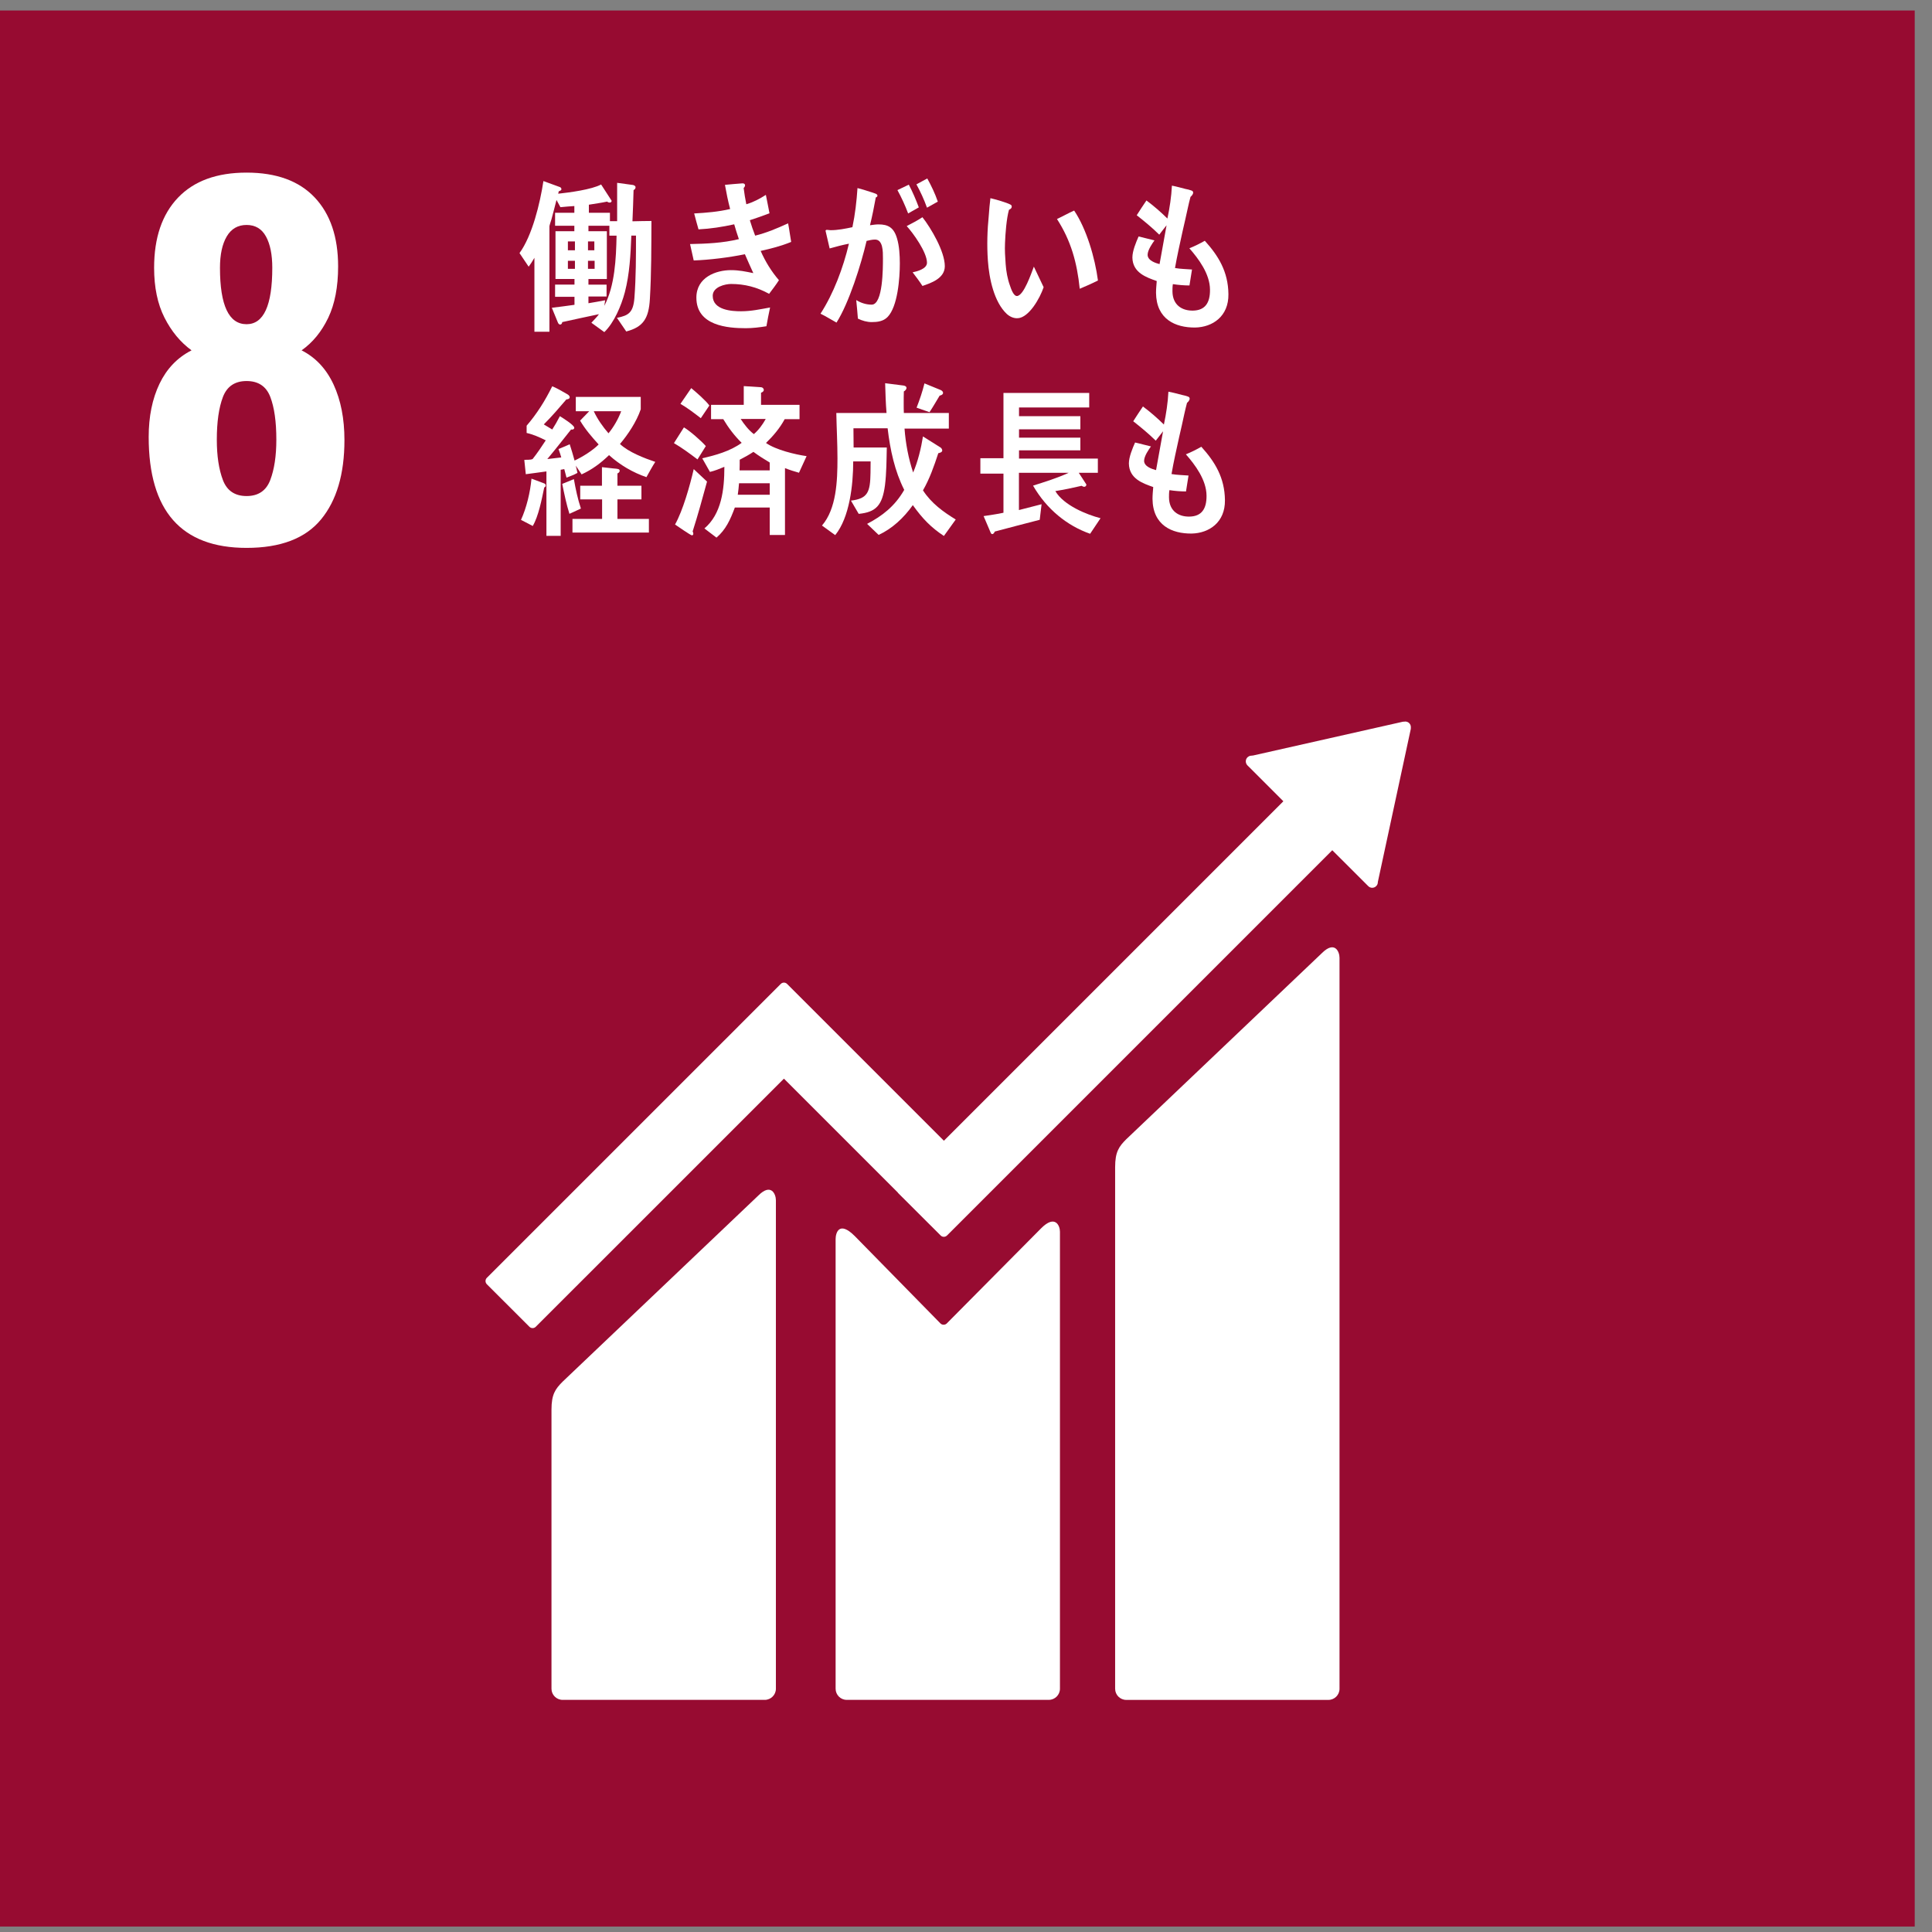 <?xml version="1.0" encoding="utf-8"?>
<!-- Generator: Adobe Illustrator 15.1.0, SVG Export Plug-In  -->
<!DOCTYPE svg PUBLIC "-//W3C//DTD SVG 1.1//EN" "http://www.w3.org/Graphics/SVG/1.1/DTD/svg11.dtd">
<svg version="1.1"
	 xmlns="http://www.w3.org/2000/svg" xmlns:xlink="http://www.w3.org/1999/xlink" xmlns:a="http://ns.adobe.com/AdobeSVGViewerExtensions/3.0/"
	 x="0px" y="0px" width="121px" height="121px" viewBox="0.083 -0.658 121 121"
	 style="enable-background:new 0.083 -0.658 121 121;" xml:space="preserve">
<rect x="0.083" y="-0.658" width="121" height="121" fill="#808080" stroke="none"/>
<defs>
</defs>
<rect style="fill:#970B31;" width="120.001" height="120"/>
<path style="fill:#FFFFFF;" d="M9.395,26.708c0-1.28,0.227-2.393,0.679-3.334s1.12-1.639,2.005-2.09
	c-0.697-0.509-1.261-1.191-1.695-2.049c-0.433-0.855-0.649-1.896-0.649-3.121c0-1.883,0.499-3.347,1.497-4.393
	c0.998-1.045,2.43-1.568,4.293-1.568c1.865,0,3.286,0.519,4.266,1.555c0.979,1.036,1.468,2.477,1.468,4.322
	c0,1.281-0.207,2.354-0.621,3.22c-0.415,0.865-0.97,1.544-1.666,2.034c0.885,0.451,1.553,1.168,2.005,2.147
	c0.452,0.979,0.678,2.137,0.678,3.474c0,2.128-0.49,3.786-1.469,4.972c-0.979,1.187-2.533,1.779-4.661,1.779
	C11.439,33.657,9.395,31.341,9.395,26.708 M17.009,29.406c0.254-0.669,0.381-1.511,0.381-2.528c0-1.131-0.127-2.023-0.381-2.684
	c-0.254-0.658-0.749-0.988-1.483-0.988c-0.734,0-1.229,0.335-1.483,1.003c-0.254,0.668-0.381,1.559-0.381,2.669
	c0,1.018,0.127,1.859,0.381,2.528c0.254,0.669,0.749,1.003,1.483,1.003C16.26,30.409,16.754,30.075,17.009,29.406 M17.136,16.115
	c0-0.828-0.132-1.483-0.396-1.963c-0.263-0.48-0.668-0.721-1.214-0.721c-0.546,0-0.96,0.24-1.243,0.721
	c-0.282,0.479-0.423,1.135-0.423,1.963c0,2.355,0.555,3.532,1.666,3.532C16.599,19.647,17.136,18.47,17.136,16.115"/>
<path style="fill:#FFFFFF;" d="M82.875,59.033L70.623,70.689c-0.463,0.46-0.7,0.799-0.7,1.749v32.67c0,0.385,0.313,0.698,0.7,0.698
	h12.656c0.385,0,0.697-0.313,0.697-0.698V59.327C83.976,58.942,83.675,58.238,82.875,59.033"/>
<path style="fill:#FFFFFF;" d="M47.575,74.219L35.321,85.874c-0.461,0.461-0.699,0.799-0.699,1.748v17.486
	c0,0.381,0.313,0.696,0.699,0.696h12.658c0.385,0,0.698-0.315,0.698-0.696V74.511C48.677,74.125,48.372,73.419,47.575,74.219"/>
<path style="fill:#FFFFFF;" d="M88.444,44.898c0.004-0.093-0.029-0.193-0.104-0.267c-0.063-0.063-0.147-0.092-0.227-0.1
	l-0.067,0.006l-0.101,0.006l-9.381,2.115l-0.171,0.018c-0.067,0.014-0.13,0.048-0.183,0.096c-0.138,0.141-0.138,0.365,0,0.506
	l0.106,0.104l2.143,2.143l-21.26,21.261l-9.82-9.82c-0.11-0.111-0.288-0.111-0.399,0l-2.664,2.664c-0.002,0-0.002,0.004-0.002,0.004
	L30.573,79.372c-0.109,0.11-0.109,0.29,0,0.4l2.668,2.666c0.109,0.11,0.287,0.11,0.396,0l15.544-15.541l7.126,7.126
	c0.008,0.011,0.011,0.023,0.022,0.035l2.666,2.661c0.11,0.112,0.288,0.112,0.4,0l24.128-24.128l2.251,2.247
	c0.137,0.141,0.363,0.141,0.499,0c0.067-0.064,0.099-0.146,0.103-0.23l0.001-0.029L88.439,45L88.444,44.898z"/>
<path style="fill:#FFFFFF;" d="M65.294,76.264l-5.929,5.978c-0.112,0.093-0.277,0.09-0.382-0.014l-5.371-5.476
	c-0.983-0.98-1.195-0.186-1.195,0.199v28.155c0,0.382,0.309,0.697,0.692,0.697h12.661c0.384,0,0.697-0.315,0.697-0.697V76.485
	C66.468,76.1,66.164,75.394,65.294,76.264"/>
<path style="fill:#FFFFFF;" d="M40.785,18.064c-0.07,1.234-0.423,1.76-1.48,2.038l-0.583-0.854c0.741-0.146,1.024-0.34,1.095-1.258
	c0.098-1.286,0.098-2.593,0.098-3.891h-0.292c-0.046,1.195-0.107,2.397-0.405,3.543c-0.229,0.862-0.679,1.914-1.287,2.5l-0.81-0.586
	c0.158-0.176,0.334-0.34,0.475-0.537c-0.766,0.166-1.532,0.321-2.3,0.496c-0.008,0.082-0.052,0.154-0.132,0.154
	c-0.069,0-0.123-0.072-0.148-0.144l-0.372-0.907c0.478-0.052,0.944-0.124,1.419-0.186V17.93h-1.215v-0.763h1.215v-0.351h-1.19
	v-2.993h1.181v-0.342h-1.206v-0.813h1.206v-0.422c-0.289,0.02-0.58,0.042-0.872,0.072l-0.246-0.452
	c-0.106,0.399-0.202,0.812-0.316,1.214c-0.021,0.073-0.127,0.381-0.127,0.433v6.607h-0.94v-4.631
	c-0.115,0.195-0.228,0.381-0.36,0.557l-0.574-0.854c0.794-1.082,1.288-3.12,1.498-4.51l1.041,0.38
	c0.036,0.011,0.087,0.072,0.087,0.124c0,0.082-0.114,0.123-0.167,0.134l-0.035,0.154c0.677-0.072,2.095-0.257,2.687-0.578
	l0.66,1.021c0,0.082-0.062,0.112-0.124,0.112c-0.051,0-0.115-0.019-0.158-0.061c-0.378,0.08-0.767,0.133-1.144,0.195v0.504h1.319
	v0.526h0.451v-2.4l0.987,0.134c0.061,0.011,0.167,0.053,0.167,0.146c0,0.083-0.062,0.145-0.125,0.175
	c-0.016,0.648-0.042,1.307-0.07,1.954c0.396-0.008,0.793-0.02,1.189-0.02C40.874,14.812,40.882,16.437,40.785,18.064 M36.091,14.462
	h-0.441v0.554h0.441V14.462z M36.091,15.674h-0.441v0.506h0.441V15.674z M37.306,14.462h-0.397v0.554h0.397V14.462z M37.324,15.674
	h-0.416v0.506h0.416V15.674z M38.248,14.1v-0.618h-1.311v0.342h1.153v2.993h-1.153v0.351h1.135v0.742h-1.135v0.423
	c0.353-0.053,0.693-0.124,1.048-0.186l-0.054,0.349c0.661-1.256,0.739-2.953,0.767-4.396H38.248z"/>
<path style="fill:#FFFFFF;" d="M47.722,15.057c0.301,0.681,0.682,1.297,1.146,1.833c-0.193,0.298-0.405,0.577-0.616,0.855
	c-0.767-0.424-1.543-0.618-2.379-0.618c-0.359,0-1.153,0.174-1.153,0.741c0,0.905,1.214,0.969,1.77,0.969
	c0.642,0,1.198-0.125,1.823-0.237c-0.088,0.391-0.158,0.781-0.229,1.174c-0.432,0.07-0.864,0.123-1.292,0.123
	c-1.123,0-3.095-0.145-3.095-1.914c0-1.289,1.252-1.722,2.157-1.722c0.53,0,0.9,0.084,1.409,0.186
	c-0.174-0.391-0.36-0.78-0.527-1.182c-1.013,0.205-2.174,0.35-3.206,0.39l-0.23-1.028c1.023-0.02,2.054-0.063,3.058-0.309
	c-0.108-0.31-0.204-0.618-0.292-0.928c-0.74,0.163-1.477,0.279-2.236,0.317c-0.097-0.328-0.184-0.667-0.272-0.997
	c0.749-0.041,1.506-0.103,2.253-0.277c-0.131-0.494-0.236-1.009-0.325-1.514c0.362-0.029,0.723-0.073,1.082-0.093h0.036
	c0.063,0,0.141,0.031,0.141,0.124c0,0.063-0.044,0.124-0.088,0.165c0.044,0.34,0.097,0.68,0.167,1.019
	c0.423-0.122,0.836-0.339,1.225-0.587c0.072,0.381,0.157,0.763,0.227,1.153c-0.404,0.154-0.818,0.299-1.231,0.433
	c0.096,0.329,0.211,0.647,0.333,0.967c0.705-0.174,1.392-0.463,2.063-0.771c0.079,0.392,0.122,0.783,0.192,1.164
	C49.01,14.75,48.364,14.915,47.722,15.057"/>
<path style="fill:#FFFFFF;" d="M55.671,19.195c-0.272,0.278-0.641,0.319-0.994,0.319c-0.292,0-0.59-0.083-0.864-0.217
	c-0.035-0.39-0.061-0.771-0.104-1.162c0.3,0.186,0.633,0.287,0.968,0.287c0.712,0,0.704-2.315,0.704-2.901
	c0-0.423,0.008-1.175-0.494-1.175c-0.176,0-0.353,0.042-0.53,0.084c-0.349,1.491-1.099,3.879-1.884,5.115
	c-0.343-0.185-0.659-0.393-1.002-0.556c0.818-1.266,1.418-2.861,1.78-4.385c-0.408,0.08-0.813,0.185-1.208,0.298
	c-0.026-0.113-0.256-1.103-0.256-1.103c0-0.051,0.06-0.062,0.087-0.062c0.079,0,0.149,0.022,0.229,0.022
	c0.45,0,0.916-0.093,1.366-0.188c0.169-0.802,0.264-1.624,0.318-2.45c0.263,0.063,0.519,0.146,0.774,0.229
	c0.115,0.039,0.247,0.072,0.362,0.122c0.043,0.021,0.114,0.053,0.114,0.125c0,0.063-0.062,0.093-0.104,0.112
	c-0.104,0.577-0.221,1.164-0.363,1.74c0.178-0.022,0.354-0.053,0.529-0.053c0.601,0,0.961,0.187,1.163,0.875
	c0.142,0.464,0.177,1.071,0.177,1.566C56.439,16.775,56.306,18.546,55.671,19.195 M56.959,12.71
	c-0.195-0.518-0.417-0.999-0.67-1.462l0.712-0.341c0.239,0.454,0.441,0.928,0.627,1.423L56.959,12.71z M57.856,17.251
	c-0.194-0.301-0.405-0.578-0.616-0.854c0.255-0.053,0.899-0.208,0.899-0.6c0-0.657-0.864-1.853-1.269-2.296
	c0.335-0.171,0.67-0.349,0.985-0.554c0.528,0.669,1.401,2.141,1.401,3.066C59.257,16.787,58.368,17.076,57.856,17.251 M58.14,12.349
	c-0.185-0.514-0.407-0.997-0.662-1.461l0.679-0.369c0.255,0.462,0.484,0.935,0.661,1.45L58.14,12.349z"/>
<path style="fill:#FFFFFF;" d="M63.833,19.271c-0.255,0.018-0.501-0.09-0.7-0.271c-0.795-0.75-1.101-2.213-1.18-3.345
	c-0.067-0.944-0.037-1.894,0.058-2.831c0.026-0.362,0.055-0.714,0.101-1.07c0.28,0.063,1.025,0.271,1.265,0.407
	c0.038,0.02,0.068,0.059,0.07,0.109c0.008,0.11-0.093,0.182-0.171,0.208c-0.157,0.537-0.229,1.513-0.25,2.09
	c-0.021,0.438,0.008,0.866,0.04,1.31c0.031,0.451,0.118,0.942,0.274,1.36c0.065,0.196,0.221,0.657,0.44,0.643
	c0.422-0.03,0.89-1.414,1.053-1.84l0.612,1.288C65.211,18.029,64.527,19.224,63.833,19.271 M67.706,17.427
	c-0.169-1.656-0.556-3.021-1.425-4.368c0.364-0.168,0.708-0.368,1.076-0.529c0.771,1.146,1.303,2.952,1.49,4.379
	C68.469,17.1,68.09,17.267,67.706,17.427"/>
<path style="fill:#FFFFFF;" d="M74.933,19.855c-1.233,0.01-2.432-0.514-2.449-2.175c0-0.245,0.027-0.492,0.045-0.737
	c-0.645-0.229-1.509-0.515-1.525-1.472c0-0.414,0.229-0.959,0.389-1.32c0.333,0.073,0.668,0.175,0.994,0.247
	c-0.149,0.209-0.43,0.609-0.43,0.908c0.008,0.36,0.509,0.515,0.748,0.577c0.141-0.815,0.298-1.617,0.439-2.432
	c-0.159,0.196-0.307,0.392-0.457,0.588c-0.45-0.442-0.925-0.835-1.412-1.216c0.196-0.31,0.397-0.616,0.609-0.926
	c0.469,0.35,0.907,0.731,1.313,1.132c0.141-0.667,0.248-1.368,0.282-2.06c0.282,0.052,0.574,0.137,0.854,0.208
	c0.115,0.02,0.241,0.05,0.353,0.092c0.062,0.02,0.123,0.051,0.123,0.134c0,0.112-0.105,0.216-0.166,0.268
	c-0.064,0.227-0.116,0.475-0.168,0.698c-0.107,0.485-0.212,0.969-0.327,1.454c-0.165,0.76-0.342,1.533-0.476,2.305
	c0.353,0.063,0.713,0.063,1.065,0.093l-0.159,0.999c-0.343,0-0.695-0.032-1.039-0.084c-0.026,0.155-0.026,0.299-0.026,0.455
	c0.009,0.863,0.609,1.214,1.278,1.204c0.749-0.012,1.083-0.463,1.073-1.318c-0.007-0.987-0.722-1.935-1.292-2.586
	c0.334-0.131,0.659-0.296,0.967-0.47c0.846,0.936,1.463,1.923,1.479,3.344C77.039,19.156,76.025,19.835,74.933,19.855"/>
<path style="fill:#FFFFFF;" d="M34.167,29.875c-0.156,0.743-0.354,1.791-0.718,2.409l-0.737-0.383
	c0.345-0.749,0.582-1.738,0.658-2.582l0.798,0.3c0.061,0.021,0.096,0.072,0.096,0.143C34.264,29.813,34.204,29.854,34.167,29.875
	 M40.568,29.226c-0.841-0.288-1.647-0.752-2.341-1.38c-0.536,0.517-1.068,0.907-1.719,1.207l-0.363-0.546l0.104,0.452
	c-0.217,0.124-0.451,0.204-0.686,0.298c-0.043-0.174-0.095-0.36-0.14-0.535l-0.225,0.041v4.138h-0.893v-4.035
	c-0.435,0.053-0.857,0.126-1.292,0.175l-0.094-0.895c0.172-0.021,0.355,0.011,0.519-0.053c0.293-0.369,0.563-0.771,0.825-1.173
	c-0.392-0.194-0.781-0.369-1.198-0.462v-0.455c0.632-0.73,1.163-1.572,1.604-2.47c0.305,0.134,0.608,0.299,0.901,0.474
	c0.072,0.041,0.193,0.103,0.193,0.217c0,0.104-0.149,0.133-0.209,0.133c-0.458,0.535-0.916,1.07-1.413,1.565
	c0.181,0.104,0.355,0.215,0.528,0.319c0.173-0.269,0.331-0.547,0.477-0.835c0.14,0.085,0.902,0.557,0.902,0.723
	c0,0.112-0.129,0.134-0.199,0.112c-0.493,0.617-0.98,1.245-1.489,1.852c0.292-0.029,0.579-0.071,0.875-0.102
	c-0.053-0.175-0.107-0.36-0.174-0.526c0.233-0.093,0.469-0.195,0.703-0.298c0.112,0.34,0.209,0.679,0.304,1.02
	c0.484-0.227,1.108-0.607,1.508-1.008c-0.425-0.466-0.833-0.938-1.163-1.493l0.572-0.588h-0.84v-0.896h4.067v0.775
	c-0.26,0.771-0.808,1.595-1.301,2.171c0.538,0.515,1.544,0.895,2.211,1.122C40.922,28.579,40.749,28.908,40.568,29.226
	 M35.746,31.523c-0.191-0.607-0.322-1.245-0.451-1.875l0.73-0.299c0.111,0.63,0.241,1.246,0.44,1.843L35.746,31.523z M35.936,32.696
	v-0.854h1.856v-1.224h-1.37v-0.856h1.361V28.6c0.236,0.029,0.479,0.049,0.713,0.08c0.103,0.011,0.207,0.011,0.312,0.042
	c0.042,0.01,0.086,0.041,0.086,0.103c0,0.083-0.078,0.145-0.141,0.167v0.77h1.503v0.856h-1.503v1.224h1.97v0.854H35.936z
	 M37.271,25.098c0.243,0.515,0.564,0.968,0.921,1.381c0.311-0.371,0.615-0.897,0.796-1.381H37.271z"/>
<path style="fill:#FFFFFF;" d="M43.767,28.115c-0.477-0.361-0.962-0.721-1.476-1.021l0.626-0.986
	c0.365,0.215,1.075,0.832,1.371,1.172L43.767,28.115z M43.463,32.624c0.026,0.041,0.042,0.103,0.042,0.156
	c0,0.05-0.042,0.091-0.086,0.091c-0.079,0-0.938-0.598-1.059-0.679c0.494-0.875,0.936-2.451,1.171-3.47l0.833,0.781
	C44.078,30.555,43.793,31.592,43.463,32.624 M43.974,25.532c-0.415-0.32-0.833-0.64-1.275-0.898l0.676-0.985
	c0.277,0.227,0.937,0.802,1.135,1.091L43.974,25.532z M50.123,28.95c-0.296-0.084-0.589-0.175-0.877-0.289v4.188h-0.955v-1.72
	h-2.185c-0.285,0.764-0.563,1.381-1.15,1.885L44.2,32.438c1.067-0.905,1.25-2.42,1.25-3.859c-0.295,0.122-0.59,0.246-0.903,0.319
	l-0.484-0.854c0.824-0.188,1.751-0.442,2.47-0.967c-0.442-0.435-0.822-0.93-1.152-1.483h-0.765v-0.896h2.048v-1.174l1.092,0.071
	c0.068,0,0.162,0.072,0.162,0.167c0,0.101-0.102,0.154-0.172,0.174v0.762h2.411v0.896h-0.929c-0.311,0.576-0.728,1.061-1.171,1.491
	c0.617,0.432,1.822,0.722,2.543,0.825L50.123,28.95z M48.291,29.608h-1.923c-0.018,0.237-0.044,0.482-0.079,0.721h2.002V29.608z
	 M48.291,28.31c-0.344-0.206-0.691-0.423-1.021-0.668c-0.277,0.185-0.563,0.34-0.859,0.492c0,0.229,0,0.444-0.009,0.669h1.889V28.31
	z M46.471,25.582c0.235,0.36,0.502,0.701,0.825,0.948c0.292-0.247,0.544-0.588,0.744-0.948H46.471z"/>
<path style="fill:#FFFFFF;" d="M59.199,32.909c-0.812-0.535-1.347-1.093-1.947-1.932c-0.572,0.809-1.302,1.48-2.14,1.866
	l-0.723-0.691c0.943-0.493,1.736-1.101,2.325-2.129c-0.597-1.184-0.879-2.496-1.04-3.859h-2.14v0.053c0,0.388,0.01,0.768,0.01,1.153
	h2.078c-0.017,0.787-0.017,1.581-0.113,2.36c-0.17,1.28-0.572,1.688-1.646,1.795l-0.486-0.83c1.066-0.126,1.207-0.545,1.225-1.744
	l0.007-0.71h-1.09c0,1.479-0.23,3.514-1.128,4.615l-0.828-0.6c0.905-1.048,0.97-2.789,0.97-4.203c0-0.945-0.055-1.898-0.072-2.845
	h3.145c-0.052-0.617-0.069-1.248-0.087-1.866l1.152,0.146c0.062,0.01,0.185,0.043,0.185,0.149c0,0.094-0.096,0.187-0.166,0.219
	c-0.009,0.253-0.009,0.491-0.009,0.744c0,0.199,0,0.408,0.009,0.607h2.818v0.978h-2.775c0.07,0.943,0.246,1.867,0.539,2.749
	c0.291-0.663,0.5-1.522,0.616-2.257l1.099,0.691c0.055,0.032,0.108,0.117,0.108,0.188c0,0.115-0.177,0.157-0.247,0.169
	c-0.265,0.81-0.548,1.615-0.96,2.327c0.528,0.819,1.294,1.363,2.052,1.826L59.199,32.909z M58.934,24.118
	c-0.212,0.349-0.414,0.704-0.636,1.039l-0.81-0.283c0.193-0.492,0.363-0.995,0.494-1.521l1.022,0.419
	c0.063,0.033,0.142,0.085,0.142,0.179C59.147,24.055,59.005,24.11,58.934,24.118"/>
<path style="fill:#FFFFFF;" d="M68.357,32.772c-1.437-0.503-2.713-1.527-3.575-3.015c0.752-0.239,1.503-0.471,2.231-0.803h-3.115
	v2.332l1.418-0.364L65.2,31.897c-0.935,0.242-1.878,0.484-2.816,0.736c-0.023,0.069-0.082,0.159-0.157,0.159
	c-0.034,0-0.074-0.032-0.091-0.071l-0.451-1.056c0.417-0.068,0.834-0.118,1.244-0.21v-2.451h-1.446v-0.964h1.446v-4.089H68.3v0.912
	h-4.396v0.544h3.842v0.822h-3.842v0.524h3.842v0.794h-3.842v0.514h4.937v0.893h-1.194l0.476,0.732c0,0.09-0.067,0.143-0.134,0.143
	c-0.058,0-0.116-0.03-0.167-0.061c-0.543,0.129-1.094,0.241-1.644,0.331c0.526,0.894,1.969,1.477,2.831,1.698L68.357,32.772z"/>
<path style="fill:#FFFFFF;" d="M74.713,32.758c-1.232,0.012-2.431-0.514-2.449-2.173c0-0.248,0.026-0.494,0.045-0.74
	c-0.645-0.227-1.508-0.515-1.525-1.474c0-0.412,0.229-0.954,0.388-1.315c0.333,0.071,0.668,0.173,0.995,0.245
	c-0.149,0.207-0.43,0.609-0.43,0.908c0.009,0.358,0.509,0.513,0.749,0.576c0.14-0.814,0.298-1.618,0.439-2.432
	c-0.158,0.197-0.308,0.392-0.458,0.588c-0.45-0.441-0.924-0.834-1.411-1.216c0.195-0.308,0.399-0.617,0.609-0.926
	c0.469,0.351,0.906,0.731,1.312,1.132c0.142-0.67,0.249-1.37,0.282-2.058c0.283,0.05,0.573,0.133,0.855,0.204
	c0.115,0.023,0.239,0.053,0.352,0.095c0.062,0.021,0.124,0.051,0.124,0.134c0,0.113-0.107,0.217-0.166,0.266
	c-0.063,0.228-0.116,0.475-0.169,0.701c-0.105,0.484-0.211,0.968-0.325,1.452c-0.166,0.761-0.344,1.534-0.476,2.306
	c0.353,0.062,0.712,0.062,1.065,0.093l-0.158,0.997c-0.343,0-0.696-0.03-1.038-0.082c-0.027,0.153-0.027,0.298-0.027,0.451
	c0.008,0.867,0.608,1.218,1.277,1.206c0.748-0.01,1.084-0.464,1.074-1.316c-0.008-0.987-0.723-1.937-1.293-2.584
	c0.333-0.135,0.659-0.298,0.967-0.474c0.846,0.938,1.463,1.924,1.479,3.346C76.819,32.058,75.806,32.737,74.713,32.758"/>
</svg>
